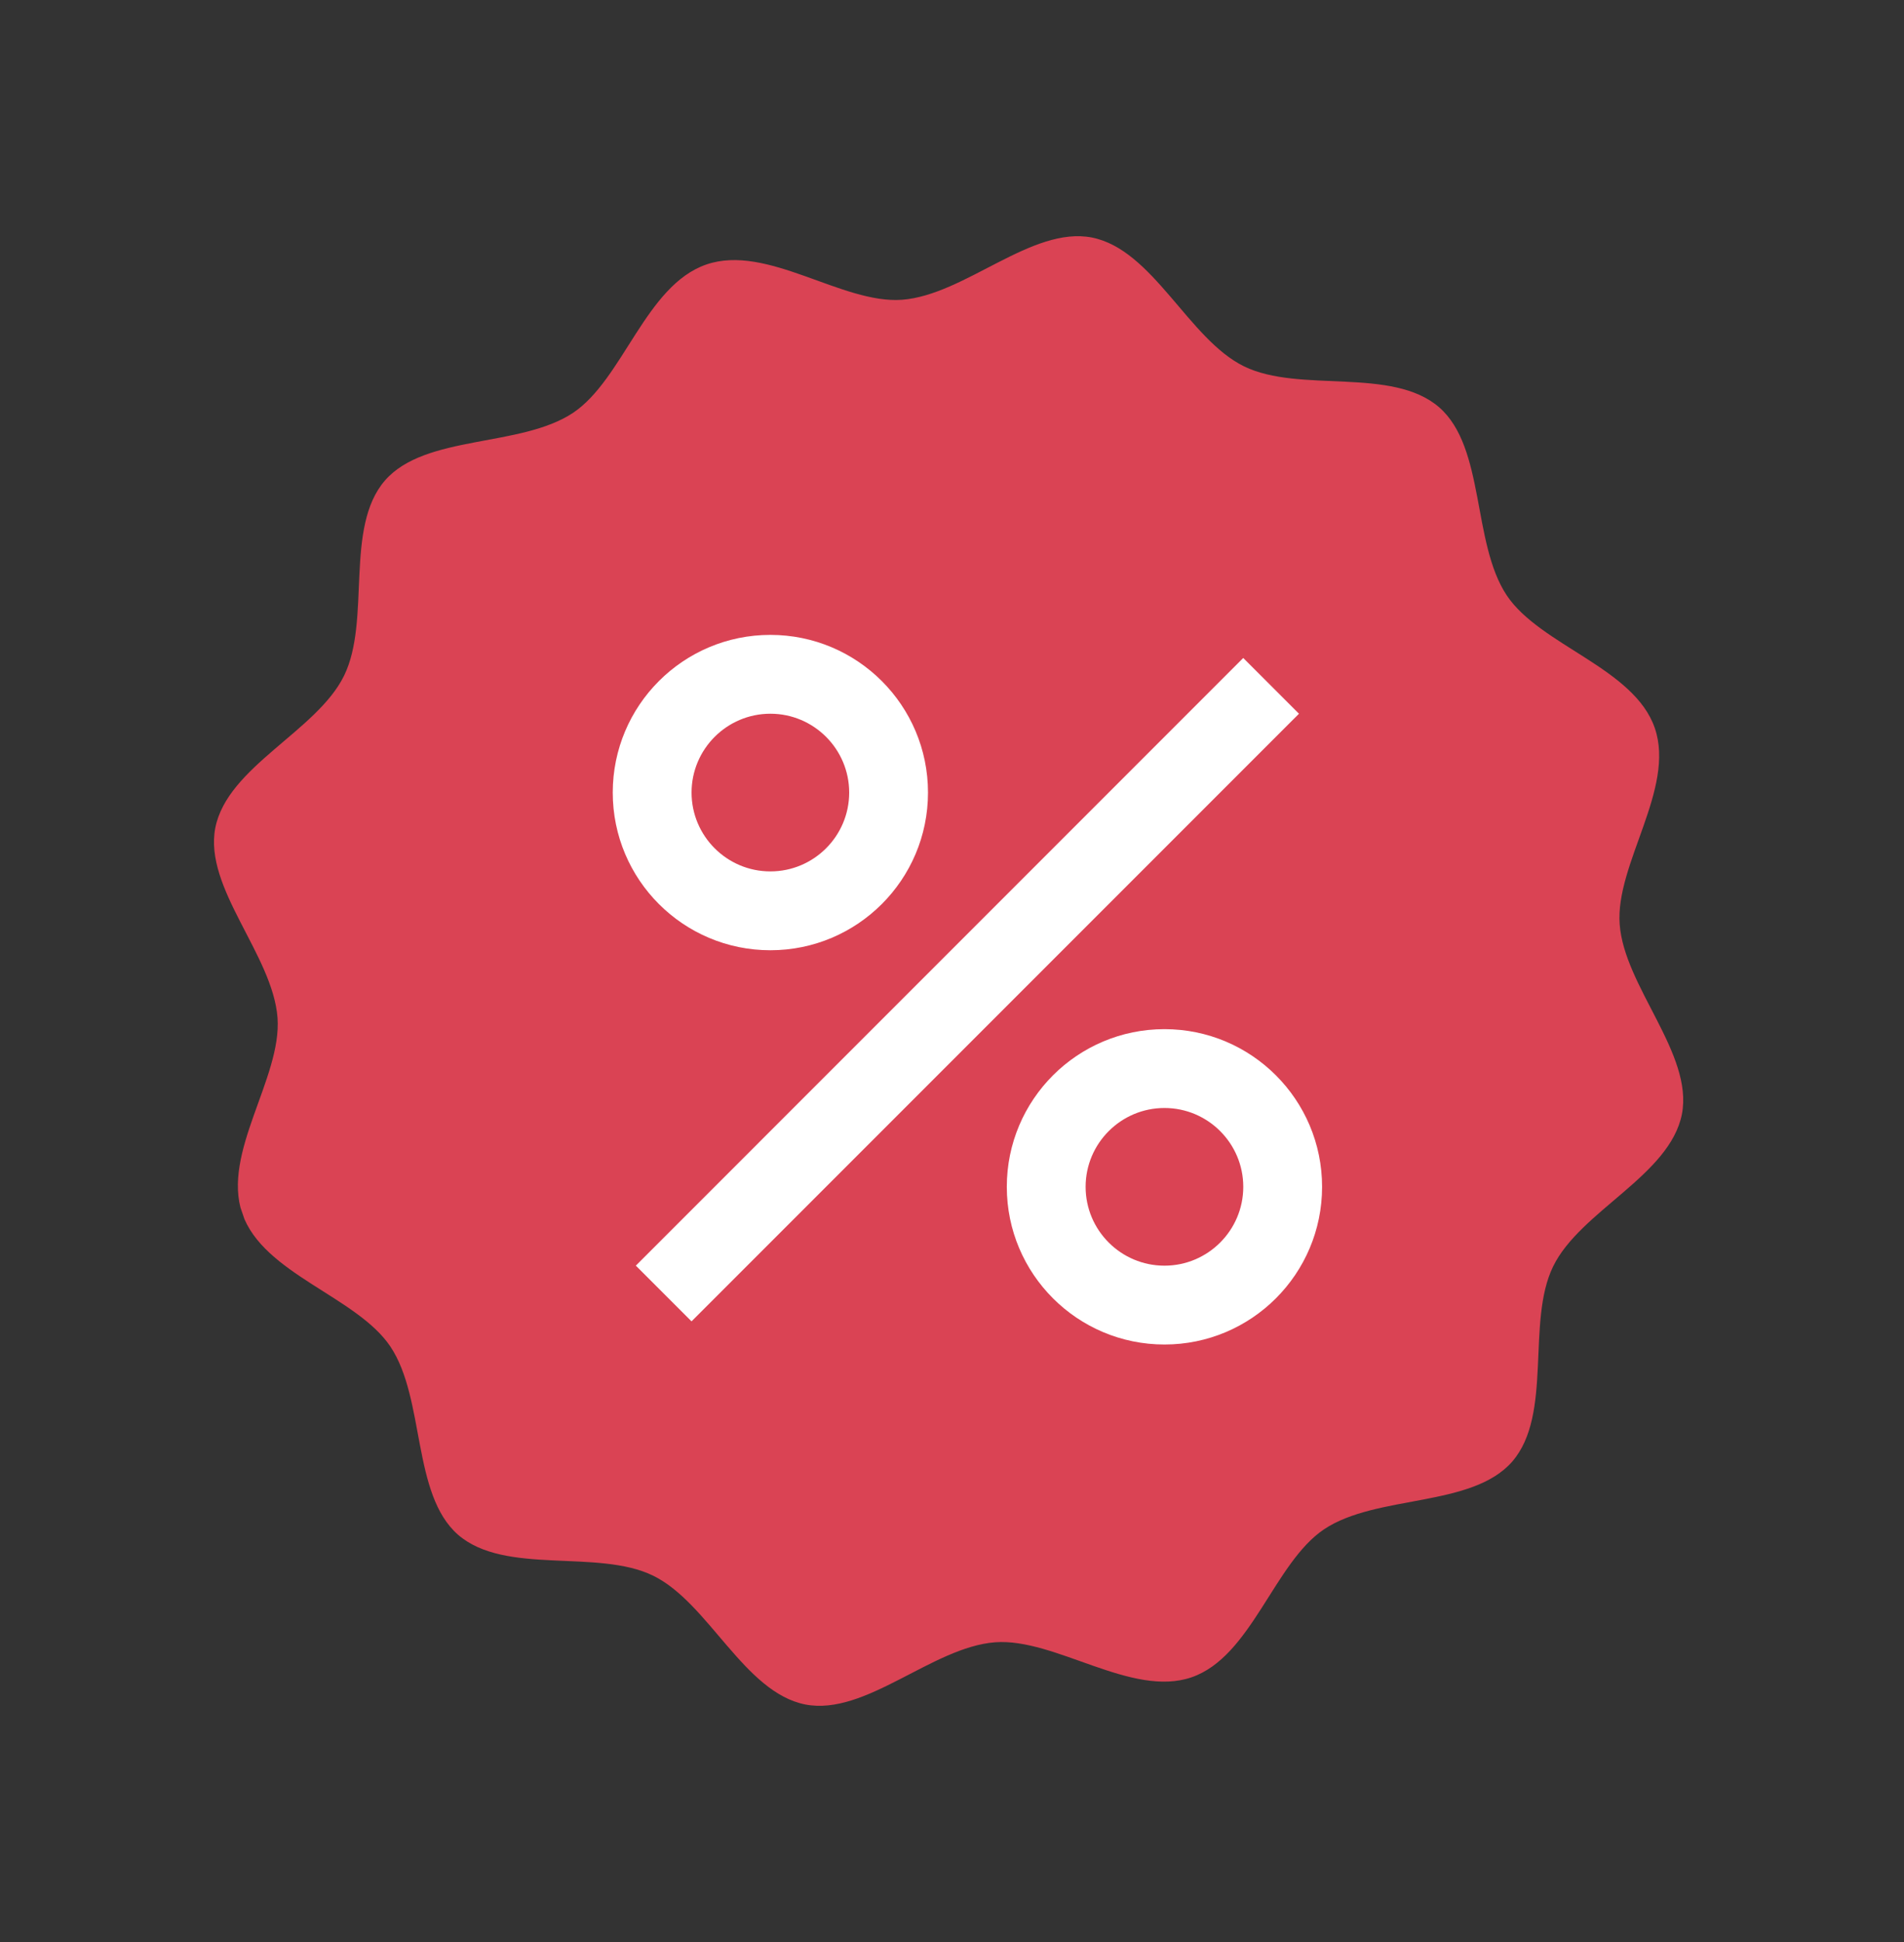 <svg width="51" height="52" viewBox="0 0 51 52" fill="none" xmlns="http://www.w3.org/2000/svg">
<rect x="0" y="0" width="51" height="52" fill="#333333" stroke="none"/>
<g clip-path="url(#clip0_132_1056)">
<path d="M44.325 19.495C44.882 21.117 43.263 23.144 43.384 24.748C43.506 26.418 45.363 28.219 45.051 29.834C44.727 31.475 42.328 32.422 41.602 33.91C40.875 35.398 41.601 37.871 40.506 39.136C39.424 40.374 36.881 40.01 35.47 40.946C34.125 41.845 33.525 44.359 31.916 44.912C30.308 45.465 28.27 43.856 26.657 43.974C24.968 44.102 23.186 45.952 21.571 45.64C19.93 45.316 18.983 42.918 17.495 42.191C16.008 41.464 13.534 42.19 12.269 41.095C11.031 40.013 11.391 37.457 10.459 36.059C9.56 34.714 7.046 34.114 6.489 32.493C5.931 30.871 7.551 28.865 7.434 27.253C7.305 25.564 5.455 23.781 5.767 22.167C6.092 20.526 8.49 19.578 9.217 18.091C9.944 16.603 9.217 14.129 10.312 12.865C11.394 11.626 13.937 11.991 15.349 11.055C16.693 10.156 17.293 7.641 18.921 7.082C20.55 6.523 22.549 8.144 24.161 8.027C25.85 7.898 27.632 6.048 29.247 6.36C30.888 6.685 31.835 9.083 33.323 9.81C34.811 10.537 37.285 9.811 38.549 10.906C39.788 11.988 39.423 14.531 40.359 15.942C41.258 17.286 43.773 17.886 44.325 19.495Z" fill="#DA4354"/>
<path d="M33.301 17.618L17.031 33.889L18.523 35.381L34.794 19.111L33.301 17.618Z" fill="white"/>
<path d="M20.635 25.444C22.966 25.444 24.857 23.554 24.857 21.222C24.857 18.89 22.966 17 20.635 17C18.303 17 16.413 18.89 16.413 21.222C16.413 23.554 18.303 25.444 20.635 25.444ZM20.635 19.111C21.799 19.111 22.746 20.058 22.746 21.222C22.746 22.387 21.799 23.333 20.635 23.333C19.471 23.333 18.524 22.387 18.524 21.222C18.524 20.058 19.471 19.111 20.635 19.111Z" fill="white"/>
<path d="M31.191 36.001C33.522 36.001 35.413 34.111 35.413 31.779C35.413 29.447 33.522 27.557 31.191 27.557C28.859 27.557 26.968 29.447 26.968 31.779C26.968 34.111 28.859 36.001 31.191 36.001ZM31.191 29.668C32.355 29.668 33.302 30.615 33.302 31.779C33.302 32.943 32.355 33.89 31.191 33.89C30.026 33.89 29.079 32.943 29.079 31.779C29.079 30.615 30.026 29.668 31.191 29.668Z" fill="white"/>
</g>
<defs>
<clipPath id="clip0_132_1056">
<rect width="40" height="40" fill="white" transform="translate(0 13.582) rotate(-18.958)"/>
</clipPath>
</defs>
</svg>
